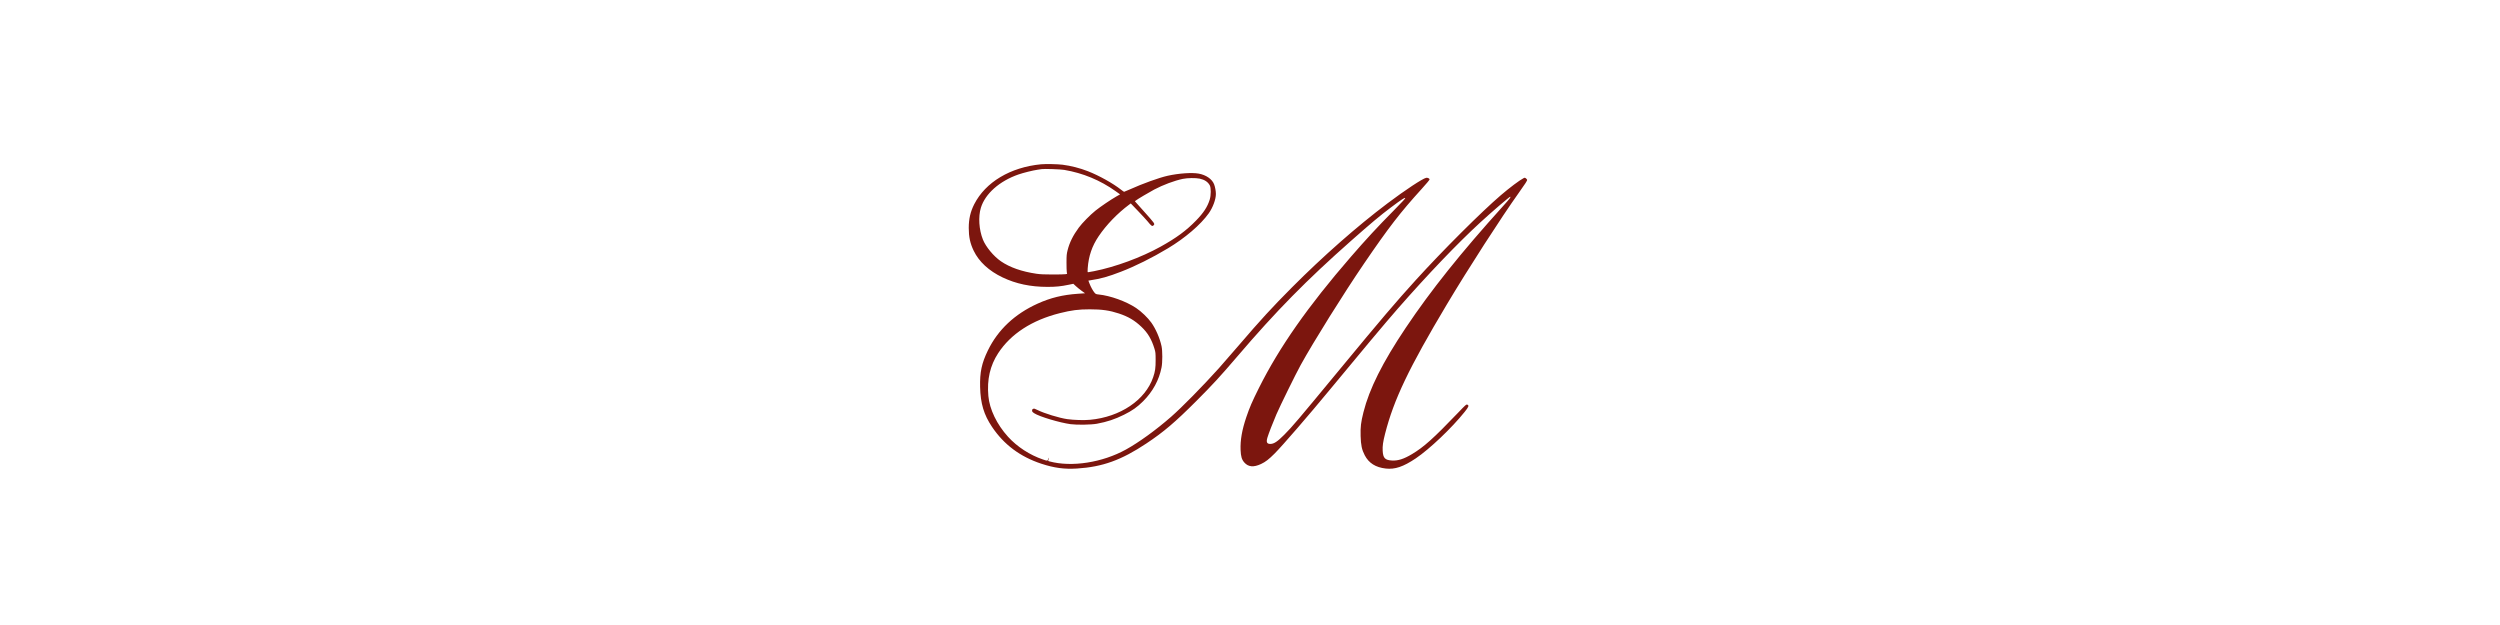 <?xml version="1.0" encoding="UTF-8"?> <svg xmlns="http://www.w3.org/2000/svg" width="320" height="80" viewBox="0 0 320 80" fill="none"><path fill-rule="evenodd" clip-rule="evenodd" d="M133.246 21.029C129.328 21.41 126.15 23.31 124.705 26.133C124.218 27.087 124 28.023 124 29.173C124 30.328 124.179 31.157 124.634 32.098C125.311 33.501 126.579 34.671 128.324 35.505C130.045 36.328 131.898 36.719 134.082 36.721C135.161 36.721 135.804 36.656 136.842 36.439L137.387 36.325L137.709 36.623C137.886 36.787 138.223 37.06 138.458 37.23L138.886 37.539L137.973 37.602C136.02 37.736 134.475 38.115 132.817 38.864C129.887 40.189 127.742 42.206 126.454 44.847C125.654 46.488 125.409 47.64 125.455 49.541C125.506 51.655 125.934 53.086 126.98 54.642C128.506 56.912 130.583 58.463 133.288 59.355C134.934 59.897 136.237 60.073 137.848 59.972C141.125 59.765 143.533 58.897 146.727 56.77C148.963 55.282 150.4 54.06 153.129 51.331C155.194 49.266 156.187 48.186 158.381 45.621C163.353 39.805 167.25 35.844 172.946 30.816C175.563 28.506 176.642 27.602 178.015 26.57C179.353 25.564 179.796 25.272 179.868 25.344C179.911 25.387 179.517 25.816 178.433 26.91C176.383 28.979 174.852 30.633 172.889 32.898C167.408 39.224 163.745 44.452 161.136 49.675C160.264 51.42 159.945 52.16 159.522 53.412C158.973 55.041 158.746 56.348 158.795 57.592C158.829 58.431 158.946 58.826 159.271 59.196C159.784 59.778 160.464 59.839 161.421 59.388C161.989 59.12 162.417 58.79 163.155 58.049C164.151 57.05 167.515 53.161 170.188 49.919C174.064 45.218 177.385 41.255 178.889 39.539C182.792 35.084 186.53 31.179 189.509 28.444C190.923 27.145 193.2 25.189 193.297 25.189C193.437 25.189 193.273 25.406 192.408 26.363C186.992 32.354 183.167 37.138 179.931 41.967C176.964 46.394 175.275 49.766 174.522 52.764C174.196 54.063 174.127 54.645 174.159 55.809C174.191 56.978 174.316 57.562 174.686 58.274C175.209 59.279 176.082 59.829 177.383 59.974C178.554 60.105 179.619 59.745 181.21 58.679C182.971 57.498 185.837 54.774 187.476 52.722C188 52.066 188.061 51.905 187.823 51.797C187.689 51.736 187.652 51.768 186.614 52.852C183.503 56.098 182.244 57.227 180.735 58.127C179.685 58.753 178.953 58.988 178.18 58.946C177.282 58.897 177.032 58.636 176.983 57.696C176.951 57.09 177.028 56.545 177.291 55.516C178.407 51.145 180.329 47.12 185.204 38.953C187.924 34.395 192.164 27.82 194.43 24.646C195.257 23.487 195.492 23.12 195.472 23.016C195.463 22.971 195.393 22.887 195.316 22.829C195.182 22.729 195.169 22.729 194.996 22.818C194.496 23.074 193.228 24.026 192.088 25.003C189.609 27.127 184.639 32.086 181.234 35.834C178.65 38.678 176.808 40.842 171.476 47.297C166.011 53.914 165.438 54.589 164.382 55.652C163.508 56.531 163.063 56.823 162.597 56.823C162.162 56.823 162.057 56.595 162.227 56.019C162.372 55.527 162.935 54.071 163.381 53.036C163.854 51.938 165.858 47.863 166.48 46.735C168.141 43.723 171.97 37.592 174.589 33.751C177.741 29.127 179.222 27.209 181.984 24.171C182.606 23.487 182.999 23.013 182.989 22.959C182.965 22.833 182.732 22.728 182.551 22.761C182.11 22.842 179.85 24.334 177.594 26.034C173.691 28.974 169.344 32.798 165.369 36.79C162.845 39.325 161.331 40.974 158.562 44.207C157.607 45.322 156.458 46.642 156.009 47.141C153.898 49.483 151.287 52.137 149.899 53.351C147.976 55.033 145.797 56.614 144.128 57.536C141.099 59.212 137.181 59.822 134.337 59.06C134.153 59.011 134.143 58.998 134.191 58.872C134.219 58.797 134.24 58.684 134.237 58.62C134.234 58.555 134.203 58.611 134.166 58.743C134.091 59.02 134.103 59.019 133.495 58.813C131.812 58.243 130.195 57.19 129.024 55.901C127.597 54.33 126.661 52.388 126.51 50.688C126.322 48.578 126.727 46.804 127.758 45.221C129.371 42.742 132.089 40.976 135.662 40.082C137.165 39.706 138.043 39.594 139.485 39.593C141.042 39.592 142.04 39.735 143.219 40.128C144.417 40.526 145.237 41.011 146.093 41.825C146.917 42.608 147.398 43.415 147.772 44.636C147.907 45.079 147.918 45.184 147.921 46.074C147.924 47.098 147.863 47.53 147.605 48.287C146.612 51.209 143.396 53.376 139.523 53.734C138.753 53.806 137.452 53.768 136.608 53.649C135.611 53.509 133.66 52.912 132.817 52.489C132.434 52.297 132.363 52.277 132.244 52.331C132.142 52.378 132.108 52.434 132.108 52.554C132.108 52.688 132.154 52.744 132.388 52.9C133.027 53.323 135.654 54.11 137.043 54.295C137.855 54.403 139.679 54.372 140.403 54.238C141.712 53.996 142.698 53.669 143.871 53.087C144.929 52.562 145.569 52.111 146.325 51.355C147.558 50.122 148.361 48.646 148.678 47.032C148.806 46.378 148.806 44.913 148.678 44.314C148.459 43.291 147.94 42.094 147.366 41.29C146.926 40.673 146.075 39.856 145.417 39.42C144.138 38.57 142.125 37.845 140.629 37.694C140.309 37.661 140.25 37.637 140.113 37.481C139.907 37.246 139.611 36.711 139.447 36.273L139.312 35.916L139.485 35.89C140.921 35.674 141.803 35.429 143.497 34.775C145.318 34.074 147.468 33.002 149.492 31.788C151.699 30.463 153.686 28.76 154.72 27.305C155.248 26.561 155.634 25.515 155.633 24.832C155.632 24.459 155.54 23.949 155.41 23.602C155.159 22.931 154.376 22.388 153.419 22.22C152.544 22.066 150.874 22.184 149.456 22.499C148.368 22.741 146.243 23.508 144.6 24.252C144.238 24.415 143.918 24.549 143.888 24.549C143.857 24.549 143.685 24.432 143.505 24.289C142.488 23.481 140.671 22.467 139.257 21.917C138.206 21.509 137.076 21.219 136.002 21.083C135.37 21.002 133.832 20.973 133.246 21.029ZM133.335 21.646C133.262 21.659 133.022 21.695 132.802 21.726C132.201 21.812 130.98 22.116 130.348 22.337C127.925 23.184 126.109 24.795 125.555 26.587C125.201 27.737 125.306 29.397 125.814 30.668C126.186 31.598 127.187 32.804 128.118 33.445C129.254 34.226 130.794 34.766 132.668 35.04C133.15 35.11 133.666 35.134 134.749 35.136C135.541 35.137 136.279 35.119 136.389 35.096L136.59 35.053L136.549 34.829C136.527 34.706 136.511 34.149 136.512 33.591C136.515 32.683 136.53 32.519 136.655 32.018C136.896 31.05 137.359 30.119 138.087 29.135C138.531 28.535 139.524 27.524 140.217 26.966C140.844 26.461 142.187 25.55 142.9 25.145L143.37 24.879L142.827 24.491C140.842 23.074 138.62 22.151 136.216 21.745C135.734 21.664 133.649 21.592 133.335 21.646ZM151.396 22.897C150.318 23.124 148.876 23.663 147.738 24.264C147.114 24.594 145.581 25.505 145.389 25.661L145.265 25.761L146.328 26.95C147.862 28.665 147.849 28.645 147.655 28.84C147.483 29.011 147.385 28.945 146.867 28.307C146.725 28.133 146.189 27.551 145.674 27.015L144.739 26.039L144.545 26.183C143.045 27.295 141.617 28.773 140.624 30.244C139.782 31.489 139.339 32.783 139.228 34.325C139.196 34.774 139.202 34.845 139.273 34.845C139.318 34.845 139.663 34.784 140.039 34.71C142.763 34.172 146.078 32.951 148.56 31.571C150.589 30.444 151.841 29.52 153.105 28.22C154.057 27.24 154.554 26.479 154.841 25.56C155.017 24.998 155.022 24.038 154.851 23.722C154.614 23.284 154.183 22.998 153.561 22.866C153.052 22.758 151.983 22.773 151.396 22.897Z" fill="#7C160E"></path></svg> 